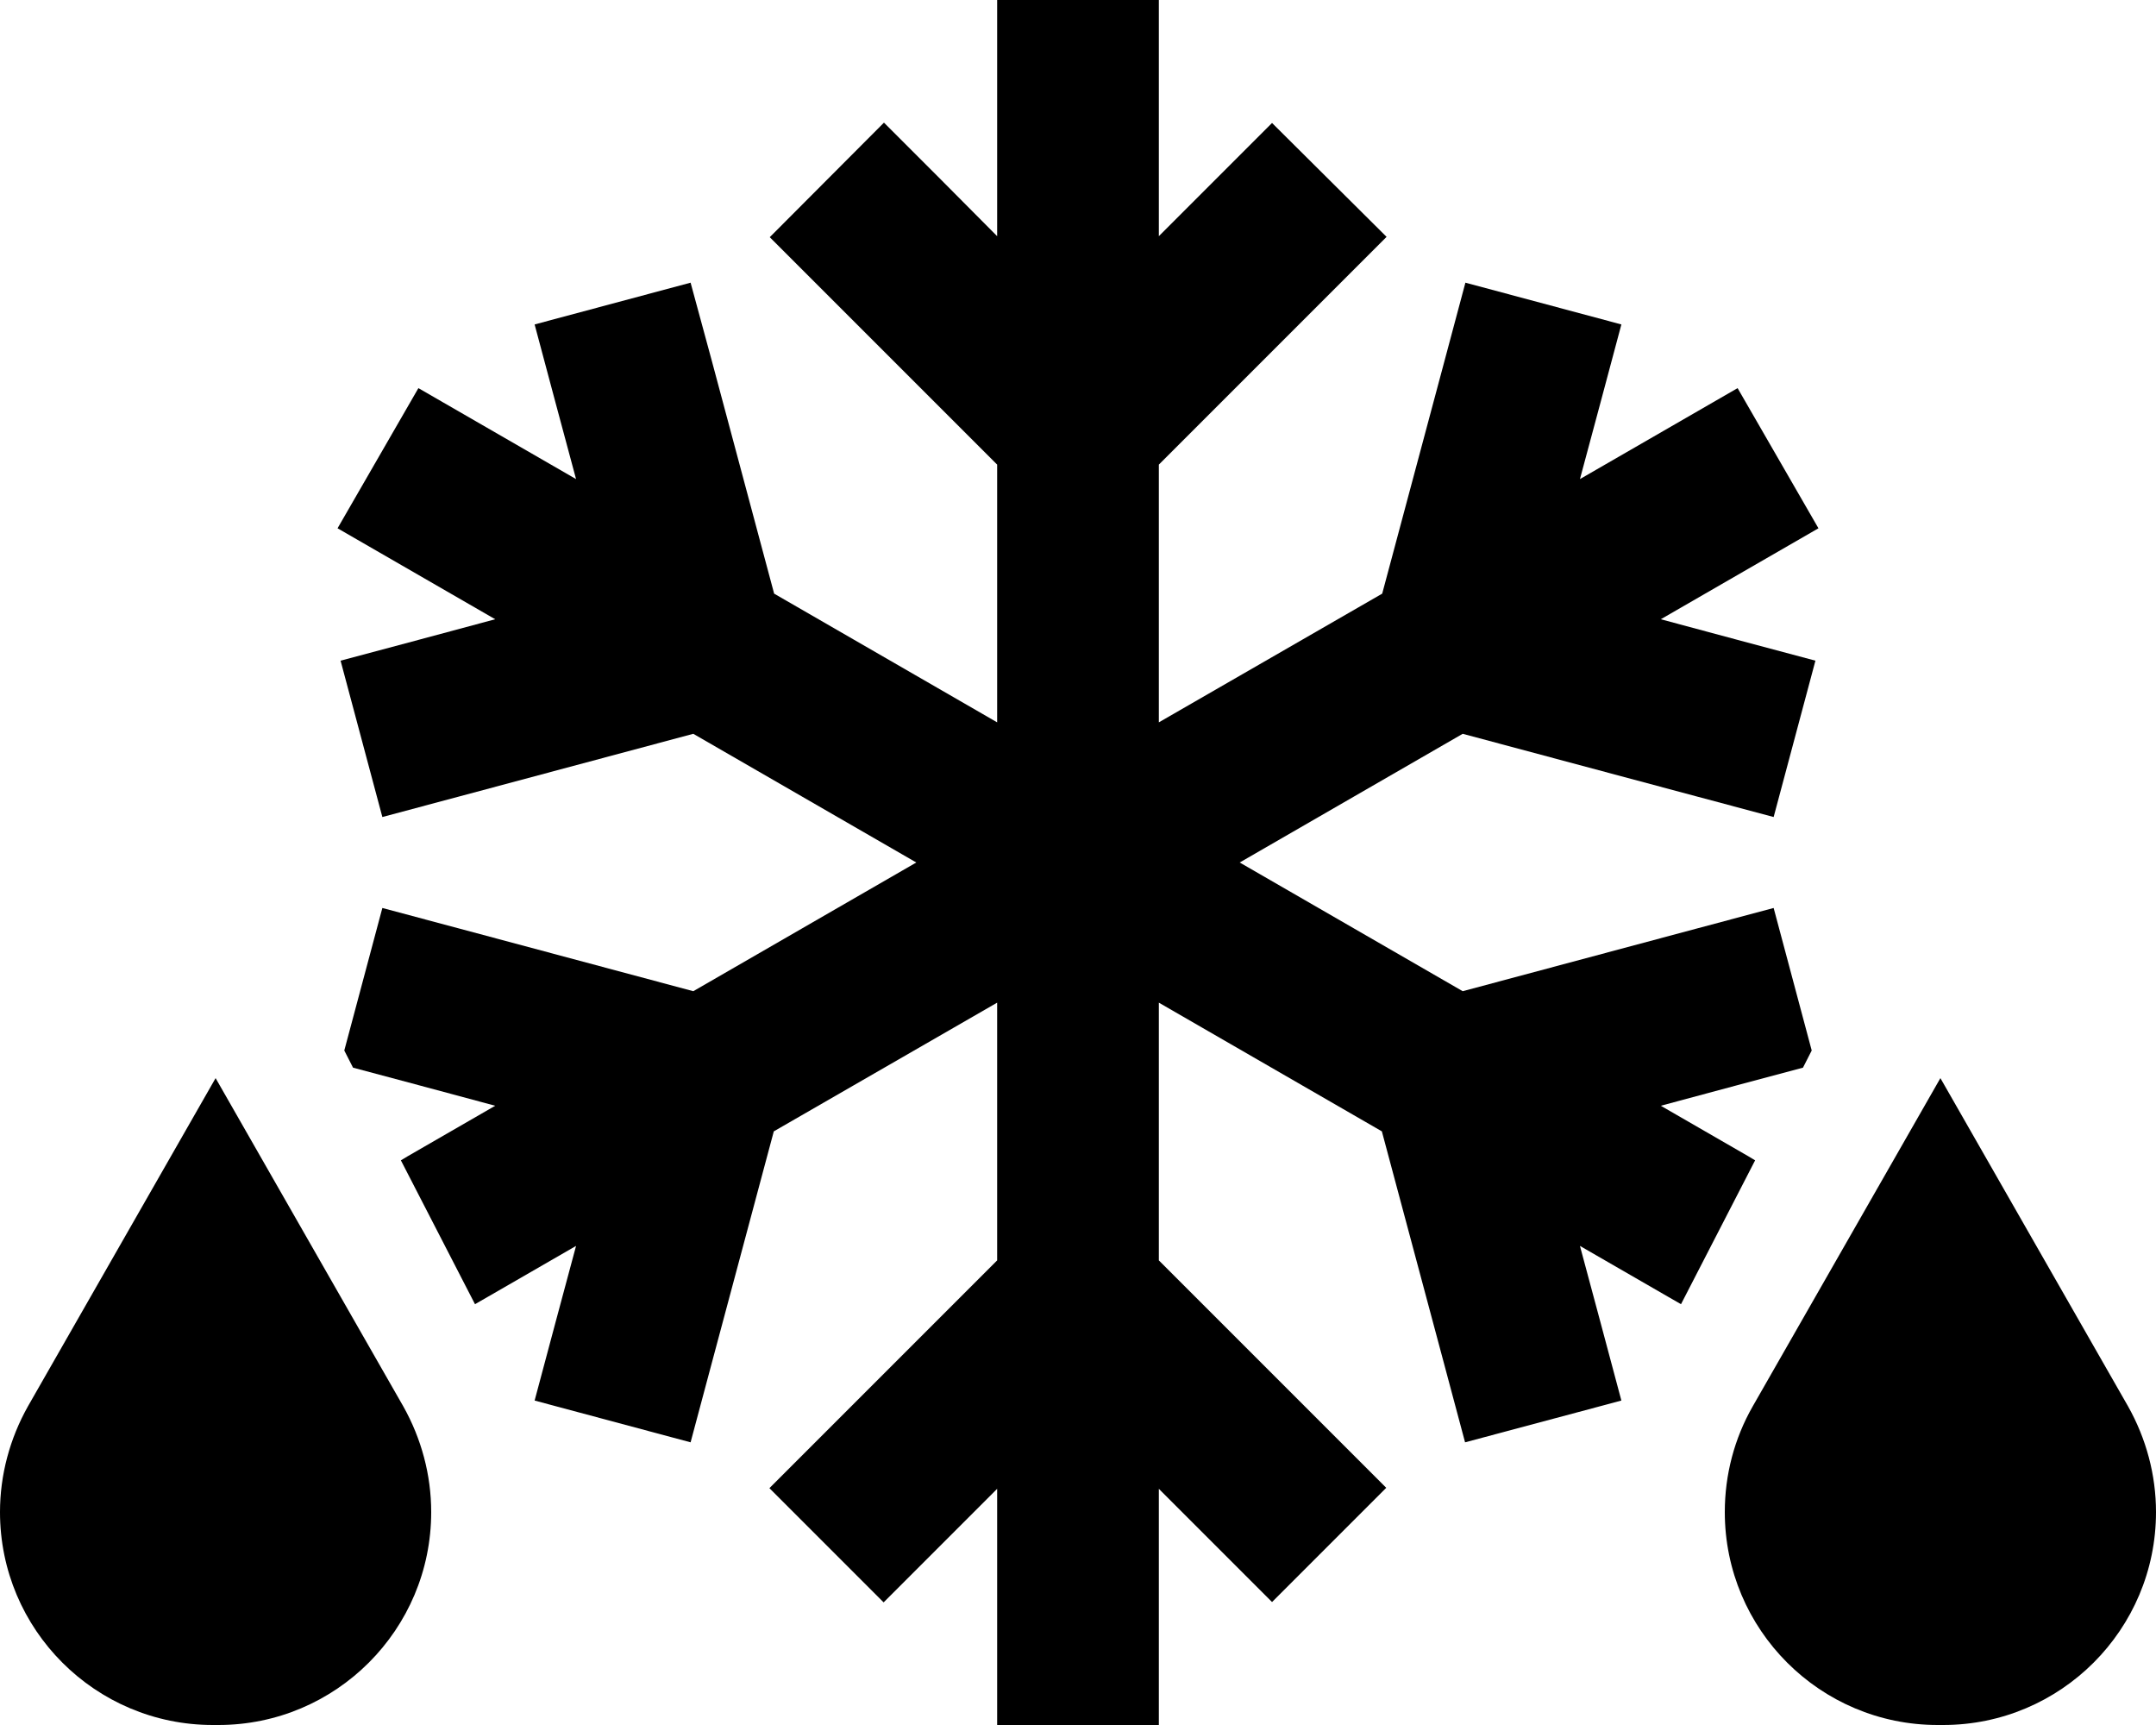 <svg xmlns="http://www.w3.org/2000/svg" viewBox="0 0 640 512"><!--! Font Awesome Pro 6.7.1 by @fontawesome - https://fontawesome.com License - https://fontawesome.com/license (Commercial License) Copyright 2024 Fonticons, Inc. --><path d="M344 24l0-24L296 0l0 24 0 46.1L279.4 53.4l-17-17L228.5 70.4l17 17L296 137.9l0 76.5-66.2-38.2-18.5-69.1L205 83.9 158.7 96.3l6.2 23.2 6.1 22.7-26-15-20.8-12-24 41.6 20.8 12 26 15-22.7 6.1-23.2 6.2 12.4 46.4 23.2-6.2 69.1-18.5L272 256l-66.2 38.2-69.1-18.5-23.2-6.2-11.3 42.3 2.6 5.1 19.5 5.2 22.7 6.1-26 15-2 1.2 22 42.7 4-2.3 26-15-6.1 22.7-6.2 23.2L205 428.1l6.2-23.2 18.5-69.1L296 297.6l0 76.5-50.6 50.6-17 17 33.9 33.9 17-17L296 441.9l0 46.1 0 24 48 0 0-24 0-46.1 16.6 16.6 17 17 33.9-33.9-17-17L344 374.1l0-76.5 66.2 38.2 18.5 69.1 6.2 23.2 46.4-12.4-6.2-23.2L469 369.8l26 15 4 2.3 22-42.7-2-1.2-26-15 22.7-6.1 19.5-5.2 2.6-5.1-11.3-42.3-23.2 6.2-69.1 18.5L368 256l66.2-38.2 69.1 18.5 23.2 6.2 12.4-46.4-23.2-6.2L493 183.8l26-15 20.8-12-24-41.6-20.8 12-26 15 6.1-22.7 6.2-23.2L435 83.9l-6.2 23.2-18.5 69.1L344 214.4l0-76.5 50.6-50.6 17-17L377.6 36.5l-17 17L344 70.1 344 24zM520.3 417.4c-5.5 9.6-8.3 20.4-8.3 31.4c0 34.9 28.3 63.2 63.2 63.2l1.6 0c34.9 0 63.2-28.3 63.2-63.2c0-11-2.9-21.8-8.3-31.4L576 320l-55.7 97.4zM64 320L8.3 417.4C2.9 427 0 437.8 0 448.8C0 483.7 28.3 512 63.2 512l1.6 0c34.9 0 63.2-28.3 63.2-63.2c0-11-2.9-21.8-8.3-31.4L64 320z"/></svg>